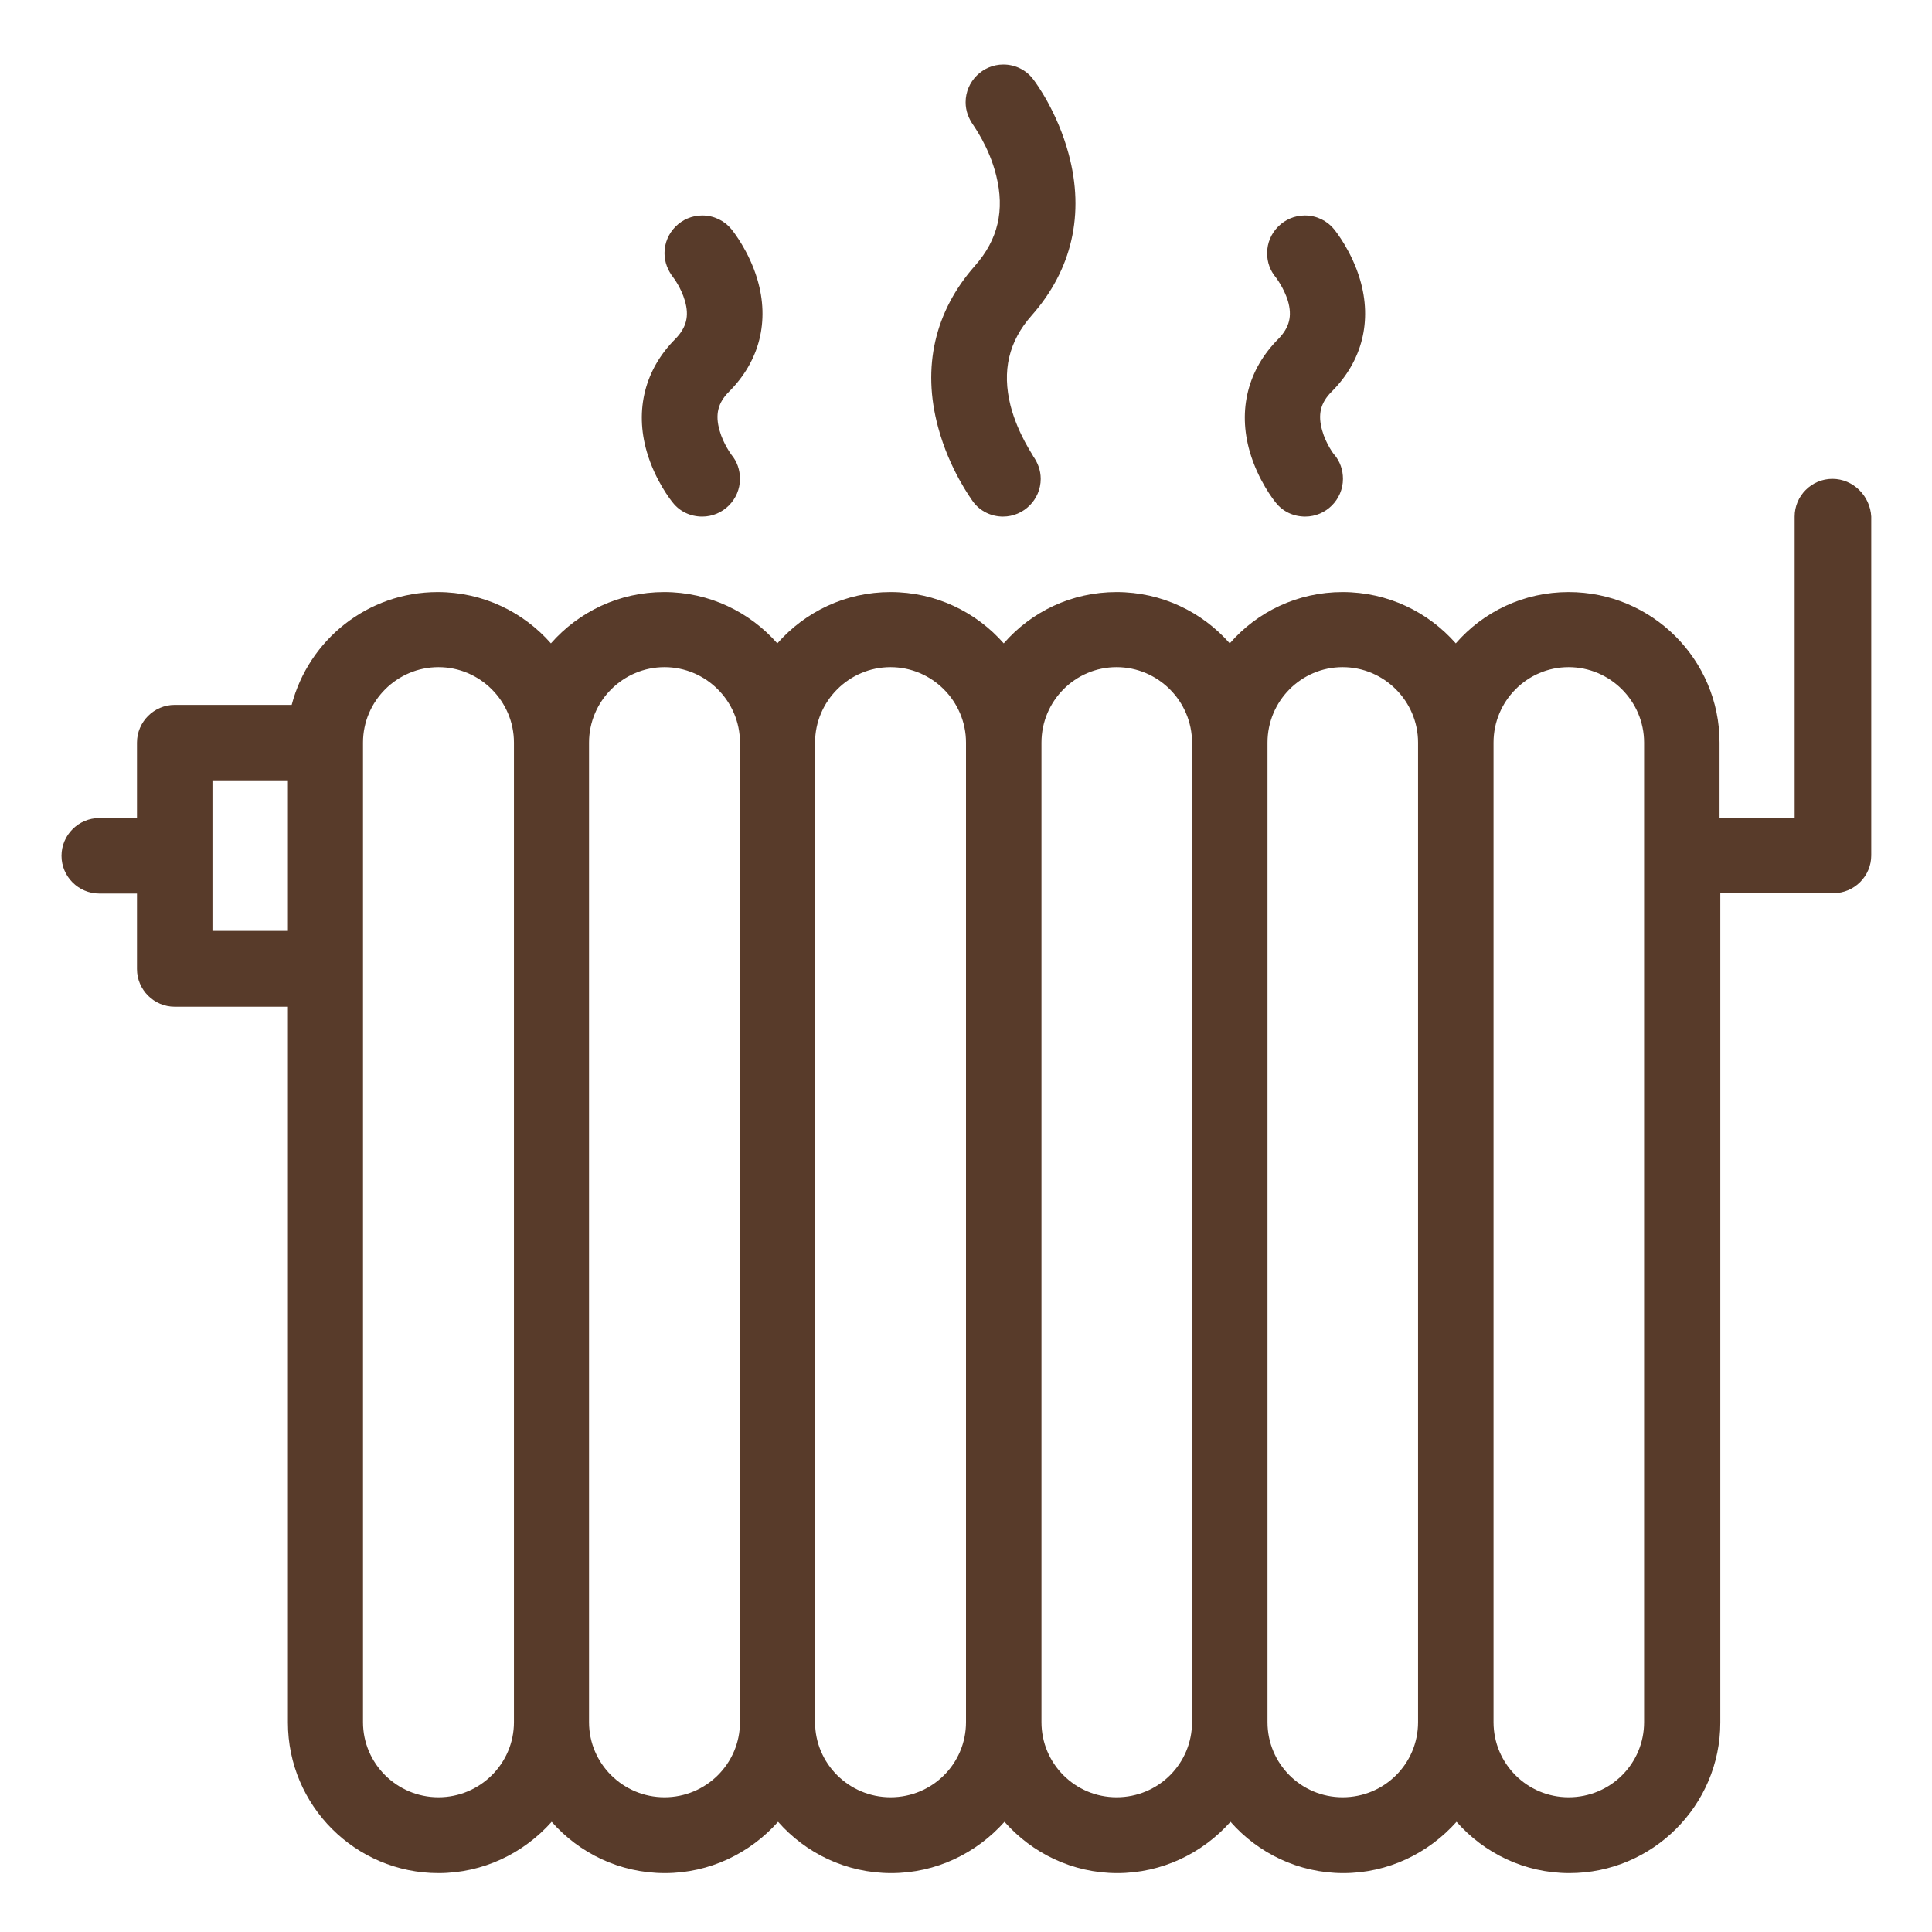 <?xml version="1.0" encoding="utf-8"?>
<!-- Generator: Adobe Illustrator 28.4.1, SVG Export Plug-In . SVG Version: 6.00 Build 0)  -->
<svg version="1.1" id="Layer_1" xmlns="http://www.w3.org/2000/svg" xmlns:xlink="http://www.w3.org/1999/xlink" x="0px" y="0px"
	 viewBox="0 0 512 512" style="enable-background:new 0 0 512 512;" xml:space="preserve">
<style type="text/css">
	.st0{fill:#583B2A;}
</style>
<g>
	<g>
		<g>
			<path class="st0" d="M485.6,126.9c-5.5,0-10,4.5-10,10v79.9h-19.9v-20c0-22-17.9-39.9-40-39.9c-11.9,0-22.6,5.2-29.9,13.6
				c-7.3-8.3-18-13.6-30-13.6c-11.9,0-22.6,5.2-29.9,13.6c-7.3-8.3-18-13.6-30-13.6c-11.9,0-22.6,5.2-29.9,13.6
				c-7.3-8.3-18-13.6-30-13.6c-11.9,0-22.6,5.2-30,13.6c-7.3-8.3-18-13.6-30-13.6c-11.9,0-22.6,5.2-30,13.6
				c-7.3-8.3-18-13.6-30-13.6c-18.6,0-34.2,12.7-38.7,29.9H46.3c-5.5,0-10,4.5-10,10v20h-10c-5.5,0-10,4.5-10,10s4.5,10,10,10h10v20
				c0,5.5,4.5,10,10,10h30v189.7c0,22,17.9,39.9,39.9,39.9c11.9,0,22.6-5.3,30-13.6c7.3,8.3,18,13.6,30,13.6
				c11.9,0,22.6-5.3,30-13.6c7.3,8.3,18,13.6,30,13.6c11.9,0,22.6-5.3,30-13.6c7.3,8.3,18,13.6,29.9,13.6c11.9,0,22.6-5.3,30-13.6
				c7.3,8.3,18,13.6,29.9,13.6c11.9,0,22.6-5.3,30-13.6c7.3,8.3,18,13.6,29.9,13.6c22,0,40-17.9,40-39.9V236.7h30
				c5.5,0,10-4.5,10-10v-89.8C495.6,131.4,491.1,126.9,485.6,126.9z M76.3,246.7h-20v-39.9h20V246.7z M136.2,456.4
				c0,11-9,19.9-20,19.9c-11,0-20-8.9-20-19.9V256.7v-59.9c0-11,9-20,20-20c11,0,20,9,20,20C136.2,196.8,136.2,456.4,136.2,456.4z
				 M196.1,456.4c0,11-9,19.9-20,19.9c-11,0-20-8.9-20-19.9V196.8c0-11,9-20,20-20c11,0,20,9,20,20V456.4z M256,456.4
				c0,11-8.9,19.9-20,19.9c-11,0-20-8.9-20-19.9V196.8c0-11,9-20,20-20c11,0,20,9,20,20V456.4z M315.9,456.4c0,11-8.9,19.9-20,19.9
				c-11,0-19.9-8.9-19.9-19.9V196.8c0-11,8.9-20,19.9-20c11,0,20,9,20,20V456.4z M375.8,456.4c0,11-8.9,19.9-20,19.9
				c-11,0-19.9-8.9-19.9-19.9V196.8c0-11,8.9-20,19.9-20c11,0,20,9,20,20V456.4z M435.7,456.4c0,11-8.9,19.9-20,19.9
				c-11,0-19.9-8.9-19.9-19.9V196.8c0-11,8.9-20,19.9-20c11,0,20,9,20,20V456.4z"/>
		</g>
	</g>
	<g>
		<g>
			<path class="st0" d="M350.4,114.1c-1.2-4.2-0.5-7.3,2.5-10.3c8.1-8.1,10.8-18.7,7.5-29.8c-2.2-7.4-6.4-12.7-6.9-13.3c0,0,0,0,0,0
				v0c-1.8-2.2-4.6-3.6-7.7-3.6c-5.5,0-10,4.5-10,10c0,2.4,0.8,4.6,2.3,6.4c0,0,2.1,2.7,3.2,6.2c1.2,4.1,0.4,7.1-2.5,10.1
				c-8.1,8.1-10.8,18.8-7.6,29.9c2.2,7.6,6.4,12.9,6.9,13.5v0c1.8,2.3,4.6,3.7,7.8,3.7c5.5,0,10-4.5,10-10c0-2.4-0.8-4.6-2.2-6.3
				C353.6,120.6,351.4,117.7,350.4,114.1z"/>
		</g>
	</g>
	<g>
		<g>
			<path class="st0" d="M267.8,107.5c-2.3-9.2-0.5-17,5.6-23.9c10.7-12.1,14.1-26.9,9.8-42.8c-3-11.2-8.7-18.9-9.4-19.8v0
				c-1.8-2.4-4.7-3.9-7.9-3.9c-5.5,0-10,4.5-10,10c0,2.3,0.8,4.3,2,6h0c0,0.1,4.2,5.7,6.1,13.4c2.3,9.2,0.5,17-5.6,23.9
				c-10.7,12.1-14.1,26.9-9.8,42.8c3,11.2,8.7,18.9,9.3,19.8l0,0c1.8,2.4,4.7,3.9,7.9,3.9c5.5,0,10-4.5,10-10c0-2.3-0.8-4.3-2-6
				C273.9,120.8,269.8,115.2,267.8,107.5z"/>
		</g>
	</g>
	<g>
		<g>
			<path class="st0" d="M193.9,120.6c0,0-2.2-2.9-3.2-6.5c-1.2-4.2-0.5-7.3,2.5-10.3c8.1-8.1,10.8-18.7,7.5-29.8
				c-2.2-7.4-6.4-12.7-6.9-13.3c0,0,0,0,0,0l0,0v0c-1.8-2.2-4.6-3.6-7.7-3.6c-5.5,0-10,4.5-10,10c0,2.4,0.9,4.6,2.3,6.4
				c0,0,2.1,2.7,3.1,6.2c1.2,4.1,0.4,7.1-2.5,10.1c-8.1,8.1-10.8,18.8-7.6,29.9c2.2,7.6,6.4,12.9,6.9,13.5v0
				c1.8,2.3,4.6,3.7,7.8,3.7c5.5,0,10-4.5,10-10C196.1,124.5,195.3,122.3,193.9,120.6C193.9,120.6,193.9,120.6,193.9,120.6z"/>
		</g>
	</g>
</g>
</svg>
